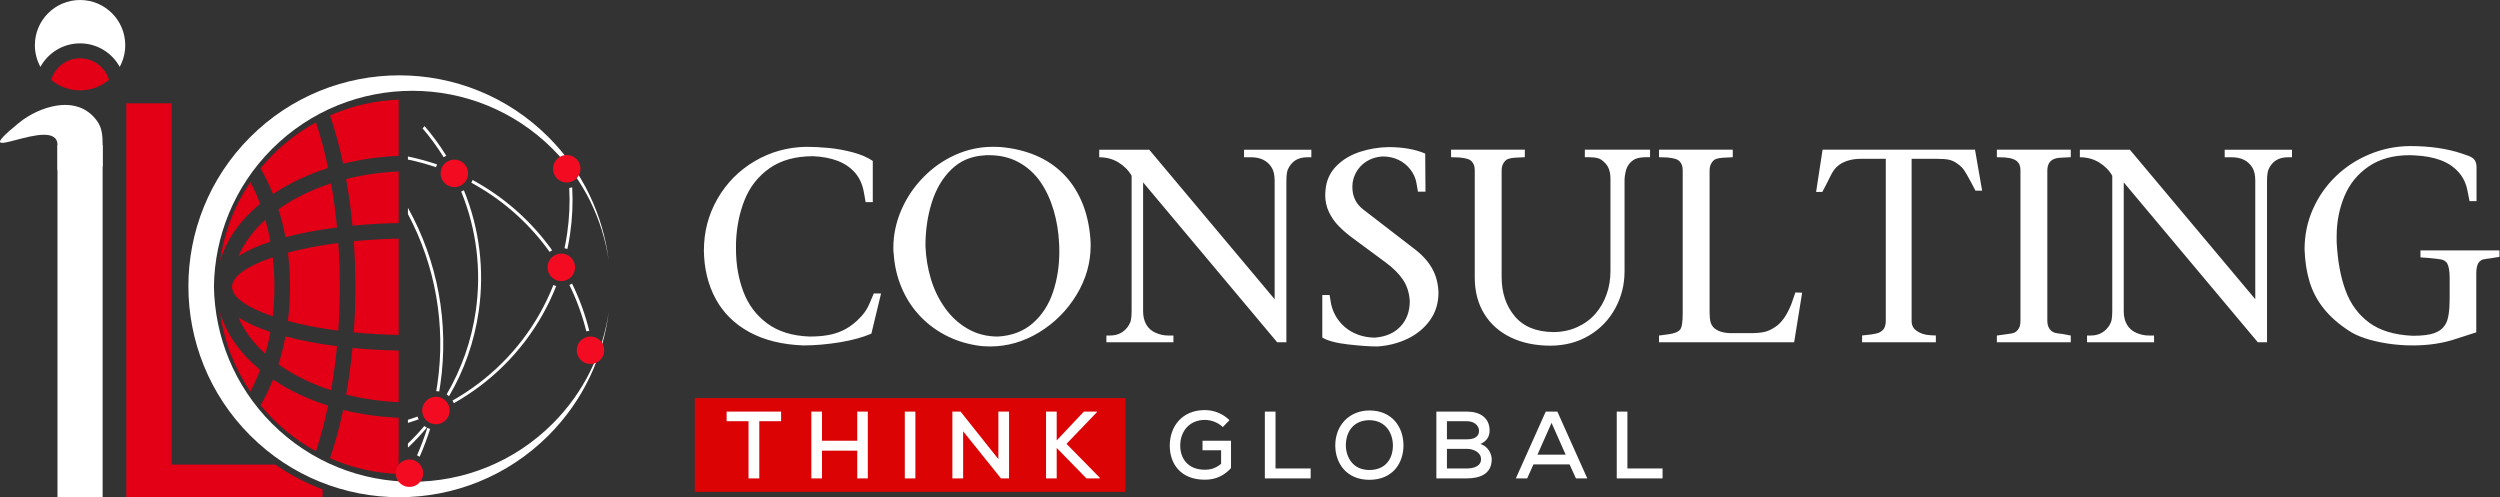 <svg width="2347" height="467" viewBox="0 0 2347 467" fill="none" xmlns="http://www.w3.org/2000/svg">
<rect x="0" y="0" width="2347" height="467" fill="#333333" stroke="none"/>
<path fill-rule="evenodd" clip-rule="evenodd" d="M2299.74 280.14V260.54C2299.74 254.46 2298.92 249.96 2297.33 247.02C2295.9 245.1 2293.98 243.96 2291.61 243.55C2289.2 243.14 2285.16 242.65 2279.4 242.12L2272.34 241.63V235.06H2346.49V241.15L2338 242.5C2334.65 242.87 2332.33 243.27 2331.02 243.6C2329.71 243.97 2328.4 244.87 2327.14 246.3C2325.55 248.3 2324.73 251.81 2324.73 256.83V311.99L2305.83 318.08C2293.74 322.2 2280.1 324.29 2264.95 324.29C2256.95 324.29 2249.02 323.68 2241.06 322.45C2233.14 321.18 2226.12 319.55 2219.95 317.47C2213.83 315.43 2208.8 313.02 2204.88 310.33C2195.16 303.96 2187.33 297.02 2181.4 289.51C2175.44 282.04 2171.08 273.75 2168.3 264.76C2165.52 255.74 2163.93 245.52 2163.52 234.14C2163.52 220.74 2166.13 208.13 2171.36 196.33C2176.59 184.53 2183.77 174.24 2192.96 165.42C2202.11 156.6 2212.72 149.7 2224.81 144.72C2236.9 139.74 2249.47 137.21 2262.54 137.13C2281.04 137.13 2297.25 139.46 2311.21 144.15L2317.09 146.19C2320.03 147.29 2322.04 148.6 2323.05 150.03C2324.32 151.78 2324.97 154.07 2324.97 156.97V188.82H2318.4L2316.6 179.72C2315.34 172.45 2312.4 166.32 2307.86 161.34C2303.33 156.36 2297.61 152.64 2290.75 150.19C2283.9 147.74 2276.22 146.35 2267.68 145.94C2266.75 145.86 2265.89 145.82 2265.11 145.78C2264.34 145.74 2263.36 145.7 2262.05 145.7C2246.82 145.7 2234.04 149.21 2223.75 156.23C2213.42 163.25 2205.82 172.56 2200.96 184.16C2196.1 195.76 2193.65 208.33 2193.65 221.93V227.07C2194.55 244.75 2197.29 259.94 2201.99 272.64C2206.64 285.3 2214.03 295.42 2224.2 302.9C2234.36 310.42 2248.04 314.5 2265.2 315.23C2274.09 315.23 2280.91 314.38 2285.57 312.66C2290.22 310.94 2293.65 308.21 2295.78 304.45C2298.43 300.39 2299.74 292.27 2299.74 280.14ZM2117.25 169.4C2117.25 164.13 2116.27 160.01 2114.27 156.95C2110.27 150.74 2103.9 147.64 2095.12 147.64H2088.55V140.54H2151.72V147.64H2148.13C2144.61 147.64 2141.55 148.21 2138.94 149.36C2136.28 150.54 2134.08 152.3 2132.24 154.71C2130.49 157.08 2129.38 159.4 2128.93 161.57C2128.49 163.78 2128.28 166.55 2128.28 169.9V321.35H2119.66L1993.77 171.2V292.35C1993.77 297.09 1994.75 301.17 1996.75 304.68C1998.75 308.19 2001.7 310.77 2005.54 312.44C2009.41 314.12 2013.25 314.97 2017.09 314.97H2022.24V321.34H1959.31V314.97H1962.9C1969.68 314.97 1975.11 312.36 1979.16 307.09C1980.83 304.76 1981.89 302.56 1982.34 300.52C1982.79 298.44 1982.99 295.5 1982.99 291.66V164.99C1980.14 159.97 1976.01 155.8 1970.7 152.54C1965.4 149.27 1959.35 147.64 1952.58 147.64V140.54H1999.53L2117.25 280.88V169.4ZM1934.49 148.08C1929.38 148.28 1925.87 149.88 1923.95 152.73C1922.68 154.57 1922.03 157.06 1922.03 160.28V301.48C1922.03 305.19 1923.22 308.26 1925.63 310.55C1926.73 311.45 1927.95 312.06 1929.22 312.43C1930.49 312.76 1931.95 313.04 1933.63 313.21C1935.3 313.37 1937.06 313.62 1938.9 314.03L1944.04 315.01V321.34H1874.66V315.01L1883.52 313.78C1884.14 313.62 1885.16 313.5 1886.59 313.33C1887.98 313.17 1889.12 312.92 1889.98 312.68C1890.88 312.4 1891.65 312.03 1892.31 311.58C1893 311.13 1893.65 310.48 1894.31 309.62C1895.98 307.78 1896.8 305.01 1896.8 301.25V159.8C1896.8 156.7 1896.1 154.33 1894.75 152.73C1892.84 150 1888.71 148.36 1882.34 147.83L1874.66 147.58V140.52H1944.04V147.58L1934.49 148.08ZM1747.06 149.1C1739.06 149.1 1732.36 150.9 1726.97 154.49C1724.81 156.08 1723.09 157.75 1721.83 159.51C1720.52 161.26 1719.29 163.43 1718.03 166.08C1716.8 168.69 1715.7 170.9 1714.76 172.66L1710.8 180.17H1704.96L1711.04 140.52H1854.13L1860.82 178.99H1854.58L1850.04 170.37C1847.55 165.76 1845.59 162.28 1844.04 159.96C1842.53 157.67 1840.45 155.59 1837.71 153.75C1835.02 151.75 1832.28 150.48 1829.5 149.91C1826.77 149.38 1823.05 149.09 1818.31 149.09H1794.63V301.44C1794.63 305.36 1796.18 308.38 1799.29 310.55C1802.8 313.08 1807.13 314.47 1812.23 314.71L1817.38 314.95V321.32H1748.12V314.95L1756.86 313.97C1759.8 313.52 1762 313.03 1763.52 312.5C1764.99 311.97 1766.41 310.99 1767.88 309.56C1769.56 307.64 1770.38 304.86 1770.38 301.19V149.1H1747.06ZM1609.13 307.87C1612.88 311.14 1618.35 312.77 1625.54 312.77H1643.47C1648.41 312.77 1652.61 312.4 1656.08 311.71C1659.51 310.98 1663.07 309.38 1666.66 306.89C1672.46 303.13 1677.44 296.11 1681.6 285.82L1685.52 274.55L1691.85 274.79L1684.34 321.34H1557.47V315.01L1566.33 313.83C1571.68 313.1 1575.27 311.71 1577.11 309.62C1578.87 307.82 1579.72 302.68 1579.72 294.19V159.8C1579.72 156.78 1579.07 154.41 1577.81 152.73C1576.7 151.06 1575.15 149.91 1573.15 149.26C1571.15 148.61 1568.54 148.16 1565.27 147.83L1557.47 147.58V140.52H1626.72V147.58L1617.54 148.07C1614.97 148.23 1612.84 148.6 1611.16 149.17C1609.49 149.78 1608.1 150.97 1607 152.72C1605.65 154.56 1604.96 157.05 1604.96 160.27V293.1C1604.96 296.86 1605.25 299.84 1605.78 302.04C1606.35 304.23 1607.45 306.19 1609.13 307.87ZM1384.5 260.54V159.8C1384.5 156.74 1383.85 154.41 1382.58 152.73C1381.48 151.06 1379.93 149.87 1377.93 149.26C1375.93 148.61 1373.31 148.12 1370.04 147.83L1362.25 147.58V140.52H1431.5V147.58L1422.31 148.03C1419.74 148.19 1417.62 148.6 1415.94 149.17C1414.27 149.78 1412.88 150.97 1411.78 152.68C1410.43 154.52 1409.74 157.05 1409.74 160.23V260.15C1409.74 274.81 1413.82 287.02 1421.95 296.78C1430.07 306.54 1442.12 311.52 1458.08 311.76C1466.29 311.76 1473.76 310.21 1480.54 307.15C1487.32 304.09 1493.04 299.96 1497.61 294.74C1502.18 289.51 1505.74 283.47 1508.18 276.57C1510.68 269.67 1511.9 262.32 1511.9 254.52V167.87C1511.9 160.93 1510.02 155.83 1506.27 152.48C1504.27 150.4 1502.18 149.05 1499.98 148.48C1497.81 147.87 1495 147.58 1491.57 147.58H1487.85V140.52H1549.06V147.58H1546.2C1542.2 147.58 1539.01 147.95 1536.61 148.73C1534.24 149.46 1532.03 150.98 1530.03 153.22C1528.19 155.26 1526.93 157.87 1526.19 160.98C1525.5 164.08 1525.13 166.57 1525.13 168.41V254.65C1525.13 267.27 1522.19 278.9 1516.35 289.56C1510.47 300.26 1502.31 308.75 1491.77 315C1481.27 321.25 1469.27 324.43 1455.79 324.52C1441.59 324.52 1429.13 321.95 1418.39 316.8C1407.69 311.66 1399.36 304.27 1393.4 294.63C1387.48 284.96 1384.5 273.6 1384.5 260.54ZM1329.83 172.17C1329.05 167.35 1327.09 162.98 1324.03 159.07C1320.97 155.11 1317.21 152.08 1312.72 150C1308.27 147.92 1303.41 146.89 1298.22 146.89C1291.52 147.22 1285.68 149.3 1280.66 153.1C1275.68 156.94 1272.33 161.96 1270.54 168.17C1269.92 170.33 1269.59 172.78 1269.59 175.48C1269.59 184.5 1273.11 191.65 1280.13 196.92L1327.46 233.38C1334.89 238.97 1340.48 245.06 1344.28 251.67C1348.08 258.28 1350.12 265.92 1350.45 274.54C1350.45 284.5 1347.79 293.2 1342.48 300.63C1337.18 308.02 1330.15 313.82 1321.41 318.03C1312.68 322.2 1303.2 324.6 1293.08 325.26C1285.81 325.26 1276.62 324.6 1265.55 323.34C1254.45 322.07 1246.4 319.91 1241.38 316.89V276.95H1248.2L1249.02 281.61C1249.83 288.31 1252.16 294.43 1256.08 299.95C1260 305.42 1264.98 309.63 1271.11 312.57C1277.19 315.47 1283.81 316.94 1290.91 316.94C1301.04 316.12 1309.04 312.66 1314.8 306.45C1320.6 300.28 1323.5 292.32 1323.5 282.6C1323 274.84 1320.88 268.19 1317.08 262.55C1313.29 256.92 1307.77 251.44 1300.5 246.1L1270.09 223.64C1264.98 219.89 1260.57 216.09 1256.81 212.25C1253.06 208.45 1250 204.04 1247.63 199.1C1245.3 194.16 1244.11 188.85 1244.11 183.18C1244.11 180.65 1244.36 177.87 1244.85 174.81C1246.2 167.09 1249.75 160.44 1255.55 154.92C1261.35 149.37 1268.49 145.2 1276.99 142.47C1285.48 139.73 1294.26 138.26 1303.36 138.1C1317.04 138.1 1328.56 140.14 1337.99 144.18L1338.24 179.95H1331.17L1329.83 172.17ZM1196.63 169.4C1196.63 164.13 1195.65 160.01 1193.65 156.95C1189.65 150.74 1183.27 147.64 1174.49 147.64H1167.92V140.54H1231.09V147.64H1227.5C1223.99 147.64 1220.92 148.21 1218.31 149.36C1215.65 150.54 1213.45 152.3 1211.61 154.71C1209.86 157.08 1208.75 159.4 1208.31 161.57C1207.86 163.78 1207.65 166.55 1207.65 169.9V321.35H1199.04L1073.15 171.2V292.35C1073.15 297.09 1074.13 301.17 1076.13 304.68C1078.13 308.19 1081.07 310.77 1084.91 312.44C1088.79 314.12 1092.62 314.97 1096.46 314.97H1101.61V321.34H1038.68V314.97H1042.28C1049.06 314.97 1054.49 312.36 1058.53 307.09C1060.2 304.76 1061.26 302.56 1061.71 300.52C1062.16 298.44 1062.37 295.5 1062.37 291.66V164.99C1059.51 159.97 1055.38 155.8 1050.08 152.54C1044.77 149.27 1038.72 147.64 1031.95 147.64V140.54H1078.9L1196.63 280.88V169.4ZM923.446 145.92C911.356 146.69 901.196 151.15 892.986 159.19C884.776 167.23 878.696 177.57 874.736 190.18C870.776 202.8 868.816 216.36 868.816 230.85C869.216 241.38 870.896 251.67 873.876 261.76C876.896 271.8 881.306 280.91 887.186 289.16C893.026 297.37 900.176 303.9 908.586 308.72C916.996 313.54 926.386 315.95 936.756 315.95C949.906 315.22 960.856 311.05 969.546 303.46C978.286 295.82 984.616 286.06 988.576 274.18C992.536 262.3 994.496 249.68 994.496 236.24C994.496 232.49 994.416 229.75 994.246 227.99C993.766 217.62 992.086 207.45 989.186 197.49C986.246 187.53 982.166 178.67 976.856 170.91C971.546 163.19 964.816 157.03 956.646 152.5C948.476 147.96 939.046 145.68 928.346 145.68C927.326 145.68 926.466 145.68 925.816 145.72C925.126 145.76 924.346 145.84 923.446 145.92ZM939.866 138.08C951.786 139.18 962.606 141.79 972.326 145.92C981.996 150 990.456 155.6 997.646 162.66C1004.87 169.73 1010.75 178.42 1015.29 188.71C1019.82 199.04 1022.63 210.84 1023.66 224.07C1023.82 225.5 1023.9 227.71 1023.9 230.64C1023.9 246.81 1019.49 262.21 1010.63 276.82C1001.77 291.4 990.086 303.12 975.556 311.98C960.976 320.84 945.656 325.25 929.576 325.25C924.876 325.25 920.626 324.92 916.876 324.27C905.966 322.51 895.886 319.16 886.696 314.22C877.466 309.28 869.466 303.03 862.606 295.52C855.746 287.97 850.316 279.39 846.276 269.71C842.236 260.07 839.826 249.74 839.046 238.76C838.806 237.42 838.676 235.37 838.676 232.68C838.676 220.55 841.166 208.75 846.106 197.28C851.056 185.76 857.906 175.56 866.736 166.53C875.506 157.5 885.556 150.48 896.786 145.42C908.056 140.36 919.816 137.83 932.066 137.83C935.496 137.83 938.106 137.92 939.866 138.08ZM810.996 180.42C809.686 173.07 806.906 166.99 802.656 162.08C798.376 157.22 792.986 153.55 786.376 151.01C779.796 148.48 772.156 147.05 763.456 146.64C746.886 146.64 733.246 150.4 722.546 157.87C711.846 165.39 704.006 175.31 699.066 187.64C694.126 199.93 691.436 213.49 690.946 228.23V233.86C690.946 248.24 693.266 261.54 697.886 273.84C702.496 286.09 709.966 296.05 720.336 303.69C730.676 311.29 743.866 315.37 759.996 315.94C766.276 315.94 771.916 315.53 776.856 314.67C781.836 313.85 786.496 312.42 790.946 310.39C795.356 308.35 799.766 305.37 804.176 301.44C807.356 298.5 809.926 295.64 811.896 292.91C813.856 290.17 815.646 286.7 817.326 282.54L820.306 275.52H827.126L818.056 313.21C810.056 316.68 800.126 319.42 788.246 321.38C776.366 323.3 764.976 324.28 754.156 324.28C734.346 323.55 717.486 319.38 703.516 311.78C689.556 304.14 679.016 293.77 671.876 280.58C664.726 267.35 661.056 252.28 660.806 235.3C660.806 217.66 665.056 201.49 673.546 186.67C682.036 171.89 693.636 160.13 708.376 151.39C723.076 142.7 739.206 138.16 756.766 137.84C763.216 137.84 770.116 138.17 777.466 138.86C784.816 139.51 792.336 140.86 800.046 142.86C807.726 144.82 814.176 147.59 819.366 151.07V189.78H812.666L810.996 180.42Z" fill="white"/>
<path fill-rule="evenodd" clip-rule="evenodd" d="M176.866 268.76C176.866 319.44 196.196 370.12 234.866 408.79C312.196 486.12 437.586 486.12 514.916 408.79C547.426 376.28 566.256 335.29 571.436 292.94C565.866 331.28 548.326 368.21 518.826 397.71C446.076 470.46 328.126 470.46 255.376 397.71C219.706 362.04 201.546 315.51 200.846 268.76C201.546 222.02 219.706 175.48 255.376 139.81C328.126 67.06 446.076 67.06 518.826 139.81C548.326 169.31 565.866 206.24 571.436 244.58C566.256 202.23 547.426 161.24 514.916 128.73C437.586 51.4 312.196 51.4 234.866 128.73C196.196 167.4 176.866 218.08 176.866 268.76Z" fill="white"/>
<path fill-rule="evenodd" clip-rule="evenodd" d="M249.136 332.2C237.836 321.99 229.196 310.48 223.886 298.1C231.896 303.17 242.016 307.73 253.886 311.66C252.606 318.74 251.016 325.6 249.136 332.2ZM310.836 366.36C294.056 360.92 278.866 353.7 265.826 345.07C264.326 344.08 262.856 343.07 261.416 342.05C264.066 333.69 266.266 324.93 267.986 315.84C282.296 319.63 298.616 322.75 316.386 325.02C315.036 339.33 313.166 353.16 310.836 366.36ZM374.266 329.13V377.53C356.986 376.78 340.426 374.33 324.966 370.43C327.476 356.46 329.486 341.82 330.936 326.65C344.726 327.99 359.246 328.84 374.266 329.13ZM256.046 296.97C232.226 288.87 217.816 279.13 217.816 269.25C217.816 259.37 232.226 249.63 256.046 241.53C257.076 250.51 257.616 259.78 257.616 269.25C257.616 278.73 257.076 287.99 256.046 296.97ZM317.576 310.41C300.106 308.16 284.146 305.07 270.266 301.3C271.586 290.93 272.266 280.21 272.266 269.25C272.266 258.29 271.586 247.57 270.266 237.2C284.146 233.43 300.106 230.34 317.576 228.09C318.496 241.46 318.976 255.21 318.976 269.25C318.976 283.29 318.496 297.04 317.576 310.41ZM374.266 224.03V314.47C359.646 314.19 345.526 313.36 332.146 312.05C333.116 298.14 333.626 283.84 333.626 269.25C333.626 254.66 333.116 240.36 332.146 226.45C345.526 225.15 359.646 224.32 374.266 224.03ZM253.886 226.84C242.016 230.77 231.896 235.33 223.886 240.4C229.196 228.02 237.836 216.51 249.136 206.3C251.016 212.91 252.606 219.76 253.886 226.84ZM316.386 213.5C298.616 215.77 282.296 218.88 267.986 222.67C266.266 213.58 264.066 204.82 261.416 196.46C262.856 195.43 264.326 194.43 265.826 193.43C278.866 184.81 294.056 177.59 310.836 172.14C313.166 185.34 315.036 199.17 316.386 213.5ZM374.266 160.98V209.37C359.246 209.66 344.726 210.51 330.936 211.85C329.486 196.68 327.476 182.04 324.966 168.07C340.426 164.18 356.986 161.73 374.266 160.98ZM309.826 108.35C329.646 99.59 351.396 94.39 374.266 93.56V146.32C356.046 147.07 338.546 149.63 322.156 153.71C318.716 137.46 314.566 122.26 309.826 108.35ZM244.576 158.1C258.906 140.55 276.576 125.82 296.596 114.88C300.996 128.02 304.846 142.37 308.056 157.69C289.306 163.62 272.316 171.62 257.746 181.24C257.276 181.56 256.796 181.88 256.326 182.2C252.886 173.59 248.946 165.52 244.576 158.1ZM206.606 245.2C210.336 217.95 220.306 192.68 235.036 170.9C238.426 177.25 241.496 184.05 244.196 191.26C225.646 206.57 212.486 224.97 206.606 245.2ZM235.036 367.61C220.306 345.82 210.336 320.56 206.606 293.31C212.486 313.54 225.646 331.94 244.196 347.25C241.496 354.45 238.426 361.26 235.036 367.61ZM296.596 423.63C276.576 412.68 258.906 397.96 244.576 380.41C248.946 372.98 252.886 364.92 256.326 356.31C256.796 356.63 257.276 356.95 257.746 357.26C272.316 366.89 289.306 374.89 308.056 380.82C304.846 396.14 300.996 410.49 296.596 423.63ZM374.266 444.95C351.396 444.11 329.646 438.92 309.826 430.16C314.566 416.25 318.716 401.05 322.156 384.8C338.546 388.89 356.046 391.44 374.266 392.19V444.95Z" fill="#E30016"/>
<path fill-rule="evenodd" clip-rule="evenodd" d="M391.956 391.08C388.976 392.16 385.976 393.16 382.956 394.1V397.03C386.346 395.99 389.706 394.87 393.036 393.67C392.606 392.83 392.246 391.97 391.956 391.08ZM519.526 267.62C504.966 304.41 480.446 336.69 448.096 360.85C440.636 366.43 432.866 371.48 424.856 376.01C425.346 376.82 425.766 377.66 426.116 378.51C434.266 373.91 442.176 368.77 449.776 363.1C482.576 338.6 507.426 305.87 522.166 268.56C521.266 268.31 520.386 268 519.526 267.62ZM534.416 176.48C535.156 190.63 534.516 204.85 532.476 218.95C531.796 223.69 530.956 228.39 529.966 233.04C530.886 233.2 531.796 233.42 532.676 233.71C533.696 228.97 534.556 224.18 535.246 219.35C537.336 204.96 537.976 190.39 537.186 175.9C536.286 176.16 535.356 176.35 534.416 176.48Z" fill="white"/>
<path fill-rule="evenodd" clip-rule="evenodd" d="M398.326 399.96C393.506 405.68 388.386 411.16 382.956 416.38V420.25C389.266 414.32 395.186 408.05 400.706 401.47C399.876 401.04 399.076 400.53 398.326 399.96ZM432.956 179.8C447.326 215.01 452.196 253.64 446.626 292.07C442.586 319.99 433.236 346.44 419.326 370.21C420.096 370.73 420.846 371.31 421.546 371.95C435.746 347.79 445.286 320.88 449.396 292.47C455.036 253.48 450.096 214.31 435.496 178.61C434.676 179.08 433.826 179.48 432.956 179.8ZM396.696 120.52C399.906 124.25 402.986 128.11 405.946 132.06C409.706 137.09 413.236 142.27 416.516 147.56C417.306 147.03 418.126 146.58 418.966 146.19C415.626 140.79 412.026 135.52 408.196 130.38C405.126 126.27 401.916 122.28 398.576 118.4C398.006 119.16 397.376 119.86 396.696 120.52Z" fill="white"/>
<path fill-rule="evenodd" clip-rule="evenodd" d="M534.566 267.54C541.396 281.45 546.706 296.02 550.426 311.03C550.906 310.92 551.396 310.83 551.896 310.77C552.336 310.71 552.776 310.67 553.216 310.64C549.426 295.26 543.996 280.37 537.016 266.17C536.226 266.7 535.406 267.15 534.566 267.54ZM442.506 171.55C469.986 186.45 494.196 207.23 513.356 232.88C514.236 234.07 515.116 235.26 515.976 236.47L516.056 236.4C516.796 235.85 517.556 235.37 518.336 234.95C517.436 233.69 516.526 232.44 515.596 231.2C496.146 205.16 471.576 184.08 443.666 168.99C443.346 169.87 442.956 170.72 442.506 171.55ZM382.956 149.78C391.926 151.64 400.706 154.05 409.286 156.99C409.576 156.1 409.936 155.24 410.366 154.4C401.446 151.34 392.296 148.84 382.956 146.92V149.78Z" fill="white"/>
<path fill-rule="evenodd" clip-rule="evenodd" d="M401.176 401.72C398.406 410.47 395.176 419.07 391.506 427.48C392.366 427.85 393.196 428.28 393.996 428.77C397.706 420.28 400.976 411.59 403.776 402.76C402.886 402.48 402.016 402.14 401.176 401.72ZM382.956 200.92C408.786 249.48 418.646 305.07 410.646 360.33C410.316 362.62 409.946 364.91 409.556 367.19C410.496 367.21 411.426 367.29 412.356 367.45C412.736 365.22 413.086 362.98 413.416 360.73C421.746 303.13 410.906 245.2 382.956 195.06V200.92Z" fill="white"/>
<path fill-rule="evenodd" clip-rule="evenodd" d="M398.906 393.13C403.176 398.85 411.276 400.01 416.986 395.75C422.696 391.48 423.876 383.39 419.606 377.67C415.336 371.96 407.236 370.78 401.526 375.05C395.816 379.32 394.646 387.41 398.906 393.13Z" fill="#F30B21"/>
<path fill-rule="evenodd" clip-rule="evenodd" d="M516.616 258.72C520.886 264.43 528.976 265.61 534.686 261.34C540.406 257.07 541.576 248.98 537.306 243.26C533.036 237.55 524.946 236.38 519.226 240.65C513.516 244.91 512.346 253 516.616 258.72Z" fill="#F30B21"/>
<path fill-rule="evenodd" clip-rule="evenodd" d="M416.206 170.48C420.476 176.2 428.576 177.37 434.286 173.1C439.996 168.83 441.166 160.74 436.896 155.02C432.626 149.31 424.536 148.14 418.826 152.41C413.106 156.67 411.936 164.77 416.206 170.48Z" fill="#F30B21"/>
<path fill-rule="evenodd" clip-rule="evenodd" d="M520.366 152.97C517.356 159.44 520.156 167.12 526.626 170.13C533.096 173.14 540.776 170.34 543.786 163.87C546.796 157.4 543.986 149.72 537.516 146.71C531.056 143.7 523.376 146.5 520.366 152.97Z" fill="#F30B21"/>
<path fill-rule="evenodd" clip-rule="evenodd" d="M552.606 316.02C545.546 316.98 540.596 323.49 541.556 330.56C542.516 337.63 549.026 342.58 556.086 341.62C563.156 340.66 568.106 334.15 567.146 327.08C566.186 320.01 559.676 315.06 552.606 316.02Z" fill="#F30B21"/>
<path fill-rule="evenodd" clip-rule="evenodd" d="M395.766 438.16C392.406 431.87 384.586 429.49 378.296 432.85C372.006 436.21 369.626 444.04 372.986 450.33C376.356 456.62 384.176 458.99 390.466 455.63C396.756 452.27 399.136 444.45 395.766 438.16Z" fill="#F30B21"/>
<path fill-rule="evenodd" clip-rule="evenodd" d="M302.886 466.78V459.48C287.076 453.53 272.196 445.67 258.536 436.18H130.476V466.78H302.886Z" fill="#E30016"/>
<path fill-rule="evenodd" clip-rule="evenodd" d="M75.156 0C98.586 0 117.576 18.98 117.576 42.41C117.576 49.78 115.686 56.72 112.376 62.76C105.166 49.62 91.206 40.71 75.156 40.71C59.116 40.71 45.156 49.62 37.946 62.76C34.636 56.72 32.746 49.78 32.746 42.41C32.746 18.98 51.736 0 75.156 0Z" fill="white"/>
<path fill-rule="evenodd" clip-rule="evenodd" d="M102.316 74.98C94.956 81.12 85.496 84.82 75.156 84.82C64.826 84.82 55.356 81.12 48.006 74.98C51.496 63.29 62.336 54.77 75.156 54.77C87.986 54.77 98.826 63.29 102.316 74.98Z" fill="#E30016"/>
<path d="M161.076 96.98H118.596V466.78H161.076V96.98Z" fill="#E30016"/>
<path d="M96.346 136.17H53.966V466.78H96.346V136.17Z" fill="white"/>
<path fill-rule="evenodd" clip-rule="evenodd" d="M91.076 113.5C95.746 120 96.356 126.93 96.356 136.17V156.35L53.966 159.45V136.16C53.966 106.07 -37.014 160.21 17.286 115.71C28.306 106.69 41.066 101.22 52.596 99.26C67.826 96.7 81.816 100.62 91.076 113.5Z" fill="white"/>
<path fill-rule="evenodd" clip-rule="evenodd" d="M1517.8 386.41V449.09H1560.81V439.79H1527.81V386.41H1517.8ZM1469.84 426.83H1443.37L1456.6 396.99L1469.84 426.83ZM1479.5 449.1H1490.14L1462.06 386.42H1451.15L1423.07 449.1H1433.71L1439.61 435.96H1473.5L1479.5 449.1ZM1348.46 386.41V449.09C1358.21 449.09 1367.42 449.09 1377.16 449.09C1389.5 449.09 1400.41 444.89 1400.41 431.2C1400.41 426.46 1397.29 419.04 1389.77 416.81C1395.68 414.4 1398.45 409.64 1398.45 404.33C1398.45 391.86 1389.06 386.41 1377.16 386.41H1348.46ZM1358.39 395.45H1377.16C1384.68 395.45 1388.52 400.11 1388.52 404.52C1388.52 409.47 1384.77 412.43 1377.25 412.43H1358.39V395.45ZM1358.39 421.38C1364.74 421.38 1370.91 421.38 1377.25 421.38C1382.98 421.38 1390.4 424.42 1390.4 431.13C1390.4 438.02 1382.71 439.8 1377.16 439.8H1358.39V421.38ZM1263.48 418.25C1263.48 404.57 1271.26 394.46 1285.75 394.46C1301.04 394.73 1307.66 406.71 1307.66 418.25C1307.66 430.23 1301.13 441.23 1285.57 441.23C1270.1 441.23 1263.66 429.33 1263.48 418.25ZM1285.75 385.34C1266.88 385.34 1253.56 399.11 1253.56 418.16C1253.56 434.61 1263.84 450.44 1285.57 450.44C1307.3 450.44 1317.58 434.97 1317.58 418.07C1317.58 401.17 1307.12 385.43 1285.75 385.34ZM1187.44 386.41V449.09H1230.45V439.79H1197.46V386.41H1187.44ZM1154.24 394.46C1147.8 388.11 1139.39 384.98 1131.08 384.98C1109.7 384.98 1098.17 400.36 1098.17 418.43C1098.17 435.06 1108.09 450.35 1131.08 450.35C1141.63 450.35 1149.41 446.33 1155.67 439.44V413.78H1128.93V422.73H1146.37V435.43C1141.36 439.63 1136.44 440.98 1131.08 440.98C1114.8 440.98 1108 429.89 1108 418.45C1107.91 405.22 1116.41 394.22 1131.08 394.22C1136.89 394.22 1143.5 396.54 1147.98 400.93L1154.24 394.46Z" fill="white"/>
<path d="M1056.62 373.73H652.236V461.79H1056.62V373.73Z" fill="#DB0303"/>
<path fill-rule="evenodd" clip-rule="evenodd" d="M1029.95 386.41H1017.52L992.026 413.46V386.41H982.016V449.09H992.026V420.52L1019.93 449.09H1032.45V448.46L1001.24 416.67L1029.95 386.76V386.41ZM901.776 386.41H894.086V449.09H904.186V404.86L939.686 449.09H947.286V386.41H937.276V431L901.776 386.41ZM859.356 386.41H849.426V449.09H859.356V386.41ZM814.706 449.1V386.42H804.776V413.78H771.696V386.42H761.676V449.1H771.696V423.08H804.776V449.1H814.706ZM702.716 449.1H712.826V395.45H733.296V386.42C715.326 386.42 700.126 386.42 682.146 386.42V395.45H702.716V449.1Z" fill="white"/>
</svg>
